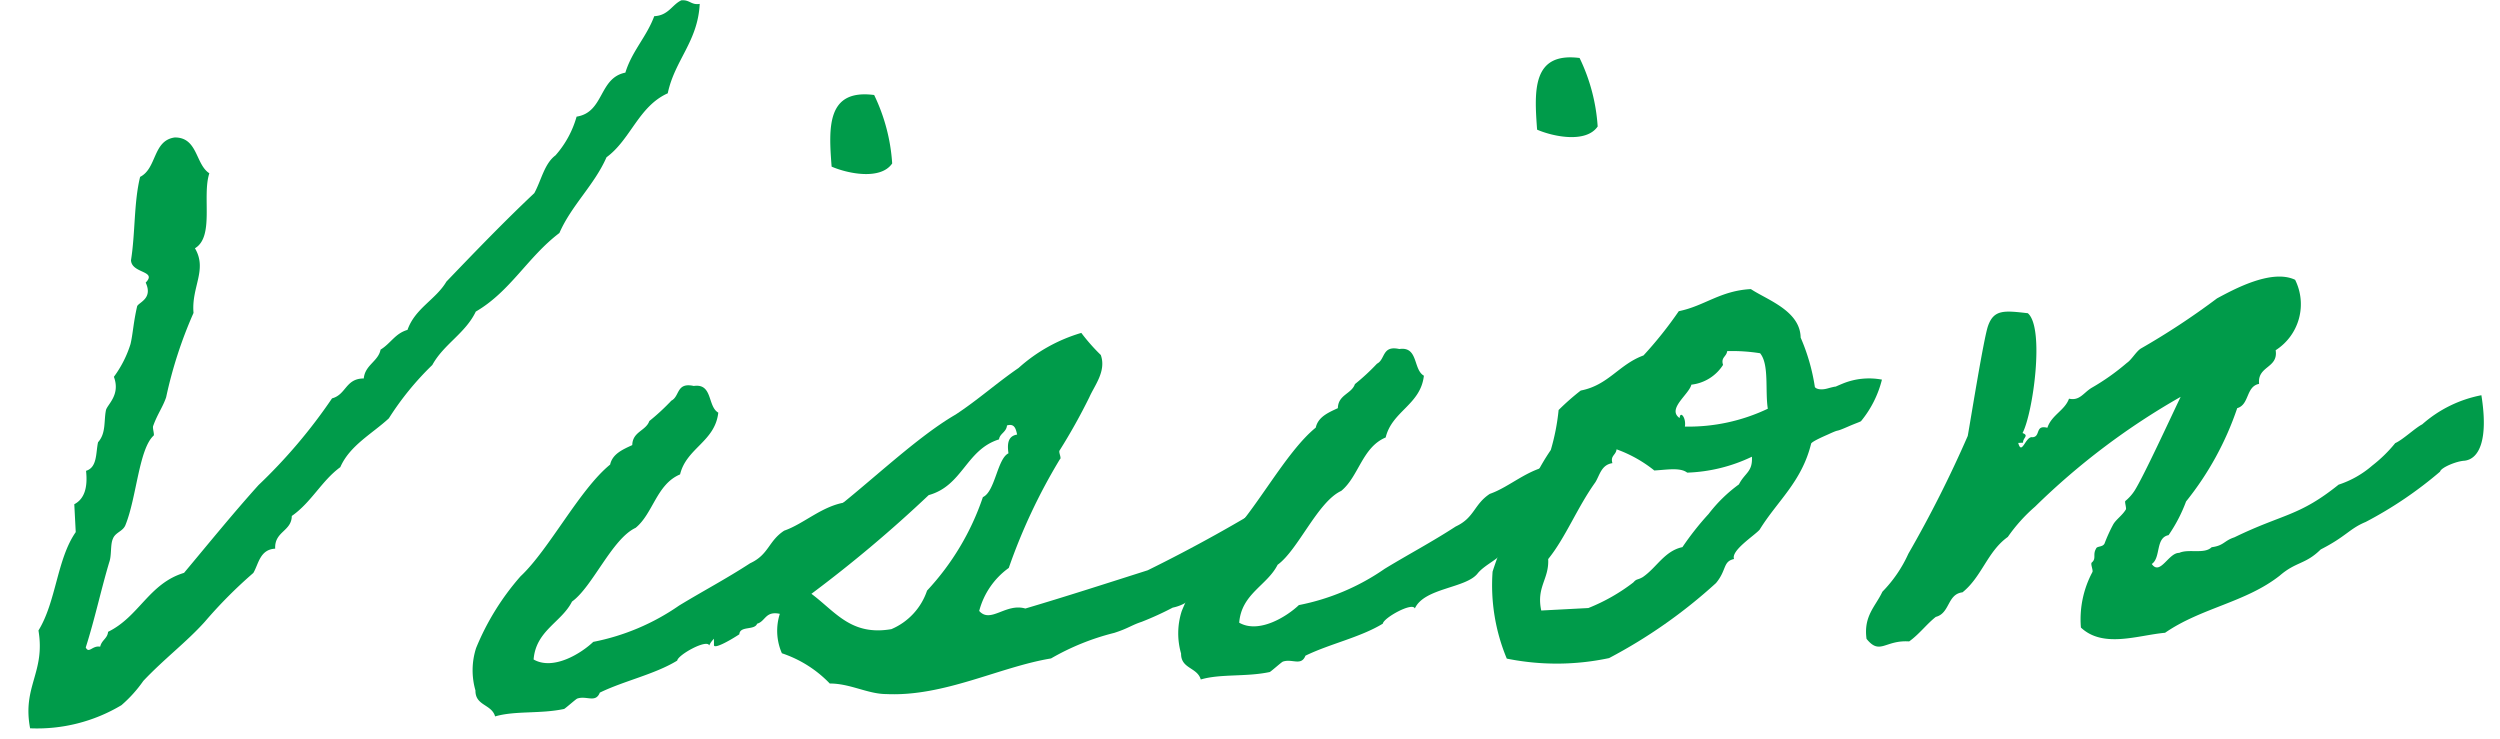 <svg xmlns="http://www.w3.org/2000/svg" width="88" height="26" viewBox="0 0 88 26">
  <g id="グループ_433" data-name="グループ 433" transform="translate(-596 -1212)">
    <g id="グループ_171" data-name="グループ 171" transform="translate(-834.133 907.221)">
      <path id="パス_190" data-name="パス 190" d="M1454.763,304.916c-.066,1.327-.88,1.98-1.125,3.147-1.028.461-1.306,1.63-2.156,2.252-.424.972-1.235,1.693-1.658,2.666-1.11.838-1.725,2.058-2.943,2.766-.366.767-1.128,1.146-1.53,1.879a10.232,10.232,0,0,0-1.531,1.879c-.582.539-1.375.954-1.708,1.718-.654.476-1.021,1.241-1.708,1.718-.006.543-.616.541-.584,1.151-.541.028-.583.54-.77.855a16.225,16.225,0,0,0-1.708,1.718c-.641.713-1.425,1.3-2.164,2.082a4.61,4.61,0,0,1-.77.854,5.779,5.779,0,0,1-3.215.814c-.281-1.478.542-1.963.294-3.443.626-1.017.649-2.511,1.312-3.463l-.051-.981c.363-.189.477-.6.414-1.176.4-.123.34-.629.422-1.006.289-.321.2-.757.28-1.134.057-.207.515-.536.278-1.169a3.882,3.882,0,0,0,.584-1.15c.084-.344.1-.752.235-1.336.061-.139.563-.267.3-.83.418-.428-.492-.313-.517-.787.153-.958.1-2.041.321-2.935.595-.3.442-1.279,1.217-1.387.814-.009.728.946,1.22,1.26-.264.794.185,2.23-.507,2.64.447.757-.132,1.365-.05,2.276a15.215,15.215,0,0,0-.964,2.969c-.117.346-.308.593-.456,1.008-.031.069.049.3.018.339-.519.468-.6,2.169-.99,3.14-.089.242-.359.257-.449.5-.091.208-.037.579-.126.82-.289.966-.506,1.995-.827,3,.114.232.233-.08.508-.027.055-.241.257-.285.278-.524,1.092-.532,1.438-1.7,2.674-2.075.862-1.029,1.723-2.092,2.621-3.089a18.666,18.666,0,0,0,2.589-3.054c.5-.129.472-.7,1.117-.7.043-.477.511-.6.591-1.015.362-.223.513-.57.948-.695.266-.76,1-1.07,1.37-1.7,1.03-1.072,2.027-2.109,3.094-3.114.248-.455.353-1.037.745-1.329a3.48,3.48,0,0,0,.743-1.363c.976-.152.777-1.364,1.717-1.549.231-.759.748-1.26,1.016-1.987.508-.027.624-.406.955-.559C1454.417,304.764,1454.46,304.965,1454.763,304.916Z" fill="#009b4a"/>
      <path id="パス_191" data-name="パス 191" d="M1474.238,331.564c-.08-.233-1.1.33-1.126.534-.789.483-1.864.709-2.724,1.127-.15.381-.47.093-.8.212-.067.037-.39.325-.456.363-.839.18-1.728.056-2.43.263-.124-.435-.7-.371-.692-.914a2.559,2.559,0,0,1,.023-1.494,8.97,8.97,0,0,1,1.565-2.525c1-.935,2.079-3.061,3.153-3.932.082-.378.447-.532.779-.686.009-.476.482-.5.6-.846a7.759,7.759,0,0,0,.777-.719c.3-.151.169-.654.788-.516.673-.1.479.722.863.939-.116,1.024-1.122,1.246-1.345,2.174-.83.349-.946,1.373-1.565,1.881-.828.383-1.52,2.082-2.239,2.595-.369.732-1.27,1.017-1.352,2.039.7.4,1.685-.224,2.1-.62a7.967,7.967,0,0,0,3.021-1.278c.855-.52,1.648-.935,2.5-1.489.663-.306.638-.78,1.2-1.148.7-.241,1.345-.885,2.188-1,.427,1.03-.129,2.078-1.611,2.935-.219.351-.752.549-1.006.867C1476.034,330.859,1474.573,330.835,1474.238,331.564Zm5.806-19.376a6.5,6.5,0,0,1,.635,2.41c-.41.6-1.577.354-2.132.112C1478.44,313.325,1478.369,311.971,1480.044,312.189Z" transform="translate(-19.141 -4.066)" fill="#009b4a"/>
      <path id="パス_192" data-name="パス 192" d="M1484.625,341.836a8.146,8.146,0,0,0-.151-1.587c1.334-.443,2.837-2.185,3.956-2.854,1.374-.989,3.213-2.815,4.695-3.674.788-.516,1.468-1.128,2.221-1.643a5.707,5.707,0,0,1,2.209-1.235,6.74,6.74,0,0,0,.686.778c.2.566-.216,1.064-.4,1.48a20.8,20.8,0,0,1-1.055,1.888c-.031.07.082.267.016.3a20.187,20.187,0,0,0-1.8,3.827,2.713,2.713,0,0,0-1.041,1.514c.4.454.936-.287,1.624-.085,1.4-.413,2.906-.9,4.307-1.346a53.683,53.683,0,0,0,4.716-2.623c.037.711.219,1.583-.029,1.393-.365.155-.842.757-1.174.91-.1.039-.39.326-.492.331a1.953,1.953,0,0,0-.465.193c-.529.265-.746.65-1.174.91a1.49,1.49,0,0,1-.5.2,11,11,0,0,1-1.094.5c-.367.121-.464.228-.964.389a8.619,8.619,0,0,0-2.227.9c-1.816.3-3.763,1.351-5.8,1.254-.645,0-1.276-.375-1.988-.371a4.155,4.155,0,0,0-1.685-1.065,1.963,1.963,0,0,1-.073-1.388c-.515-.109-.5.264-.8.348-.089.242-.607.065-.625.372C1485.127,341.708,1484.632,341.971,1484.625,341.836Zm7.5-1.921a9.085,9.085,0,0,0,1.966-3.292c.431-.192.506-1.351.9-1.541-.053-.37,0-.611.305-.66-.045-.2-.089-.4-.357-.321-.021.238-.257.285-.28.49-1.168.366-1.272,1.628-2.476,1.962a46.3,46.3,0,0,1-4.128,3.474c.848.634,1.4,1.488,2.814,1.244A2.252,2.252,0,0,0,1492.125,339.915Z" transform="translate(-29.36 -14.346)" fill="#009b4a"/>
      <path id="パス_193" data-name="パス 193" d="M1529.484,328.669c-.081-.234-1.1.329-1.126.534-.789.483-1.864.709-2.724,1.128-.15.381-.47.092-.8.211-.066.037-.39.326-.456.364-.839.179-1.727.056-2.429.263-.125-.435-.7-.371-.693-.914a2.56,2.56,0,0,1,.023-1.494,8.977,8.977,0,0,1,1.564-2.526c1-.935,2.079-3.061,3.154-3.932.082-.378.447-.532.778-.685.01-.476.483-.5.6-.846a7.7,7.7,0,0,0,.777-.719c.3-.151.17-.654.787-.516.673-.1.479.722.864.939-.116,1.024-1.123,1.246-1.345,2.174-.83.349-.946,1.373-1.565,1.881-.829.383-1.52,2.082-2.239,2.6-.369.732-1.271,1.017-1.352,2.039.7.4,1.685-.224,2.1-.62a7.979,7.979,0,0,0,3.022-1.278c.855-.52,1.647-.935,2.5-1.489.663-.306.638-.78,1.2-1.148.7-.241,1.345-.885,2.187-1,.427,1.03-.129,2.077-1.611,2.935-.219.351-.752.549-1.006.867C1531.279,327.964,1529.819,327.939,1529.484,328.669Zm5.8-19.376a6.488,6.488,0,0,1,.636,2.41c-.41.6-1.577.354-2.132.112C1533.685,310.429,1533.614,309.076,1535.289,309.293Z" transform="translate(-49.549 -2.472)" fill="#009b4a"/>
      <path id="パス_194" data-name="パス 194" d="M1548.106,331.671a8.431,8.431,0,0,1,.779-.686c.974-.187,1.343-.919,2.209-1.235a13.9,13.9,0,0,0,1.242-1.558c.906-.183,1.455-.721,2.538-.778.563.377,1.736.758,1.752,1.707a6.954,6.954,0,0,1,.5,1.739c.037.066.21.125.477.043.469-.126.035.032.5-.161a2.443,2.443,0,0,1,1.384-.141,3.715,3.715,0,0,1-.738,1.464c-.066.037-.2.078-.465.194-.531.232-.2.044-.7.274-.53.232-.595.3-.593.337-.337,1.341-1.185,2-1.81,3.014-.192.214-1.013.732-.9,1.031-.4.089-.251.386-.635.847a18.046,18.046,0,0,1-3.764,2.641,8.842,8.842,0,0,1-3.6.018,6.705,6.705,0,0,1-.5-3.062,11.874,11.874,0,0,1,.447-1.177c.061-.139.4-.224.456-.363.125-.21.045-.443.135-.652a7.838,7.838,0,0,1,1.011-2.089A7.626,7.626,0,0,0,1548.106,331.671Zm1.9,1.869c-.4.055-.453.431-.609.677-.633.882-1.052,1.955-1.658,2.7.037.711-.423.973-.244,1.811l1.658-.087a6.6,6.6,0,0,0,1.582-.9c.128-.143.132-.075.33-.187.491-.332.766-.923,1.4-1.057a10.063,10.063,0,0,1,.922-1.169,5.167,5.167,0,0,1,1.066-1.04c.216-.419.486-.432.458-.974a5.708,5.708,0,0,1-2.278.561c-.248-.191-.718-.1-1.158-.076a4.62,4.62,0,0,0-1.329-.745C1550.124,333.262,1549.921,333.273,1550,333.54Zm3.891-3.462a1.524,1.524,0,0,1-1.117.7c-.084.344-.871.86-.414,1.176.02-.272.237-.012.185.3a6.5,6.5,0,0,0,2.919-.629c-.1-.639.054-1.563-.272-1.953a6.285,6.285,0,0,0-1.158-.075C1554.015,329.8,1553.812,329.811,1553.893,330.078Z" transform="translate(-63.11 -12.459)" fill="#009b4a"/>
      <path id="パス_195" data-name="パス 195" d="M1592.593,335.075c-.565.233-.686.511-1.578.965-.548.538-.86.419-1.445.924-1.206.945-2.757,1.129-4.035,2.01-.946.084-2.177.556-2.962-.184a3.527,3.527,0,0,1,.406-1.955c.031-.07-.084-.3-.018-.338.163-.145.02-.273.145-.483.029-.1.235-.046.3-.185a5.6,5.6,0,0,1,.3-.661c.093-.174.322-.322.448-.533.032-.036-.049-.269-.017-.3a1.586,1.586,0,0,0,.321-.357c.314-.491,1.258-2.543,1.626-3.309a24.881,24.881,0,0,0-5.126,3.866A5.775,5.775,0,0,0,1580,335.6c-.72.513-.911,1.4-1.595,1.95-.54.062-.437.736-.939.864-.326.255-.579.607-.939.864-.852-.057-1.026.5-1.5-.091-.11-.808.314-1.136.558-1.658a4.63,4.63,0,0,0,.914-1.337,41.715,41.715,0,0,0,2.091-4.148c.105-.582.565-3.457.714-3.872.206-.588.582-.54,1.4-.447.6.511.184,3.519-.186,4.218.242.089.009.169.018.339l-.169.009c.126.468.258-.251.5-.2.3-.016.079-.446.526-.333.146-.449.612-.609.761-1.024.378.081.5-.2.794-.381a8.033,8.033,0,0,0,1.244-.88c.164-.11.319-.39.483-.5a25.954,25.954,0,0,0,2.689-1.77c.562-.3,1.913-1.051,2.749-.654a1.923,1.923,0,0,1-.685,2.479c.1.64-.65.543-.583,1.184-.47.093-.335.731-.77.855a10.739,10.739,0,0,1-1.8,3.284,5.436,5.436,0,0,1-.616,1.186c-.47.092-.264.794-.591,1.015.294.426.589-.4.964-.39.331-.153.885.055,1.143-.2.438-.057.429-.227.8-.348,1.72-.836,2.269-.729,3.669-1.854a3.447,3.447,0,0,0,1.186-.673,4.922,4.922,0,0,0,.807-.789c.265-.116.718-.547.949-.66a4.4,4.4,0,0,1,2.084-1.026c.253,1.582-.086,2.244-.592,2.305-.3.016-.835.247-.862.384A14.025,14.025,0,0,1,1592.593,335.075Z" transform="translate(-79.192 -11.921)" fill="#009b4a"/>
    </g>
    <rect id="長方形_788" data-name="長方形 788" width="88" height="26" transform="translate(596 1212)" fill="none"/>
  </g>
</svg>
